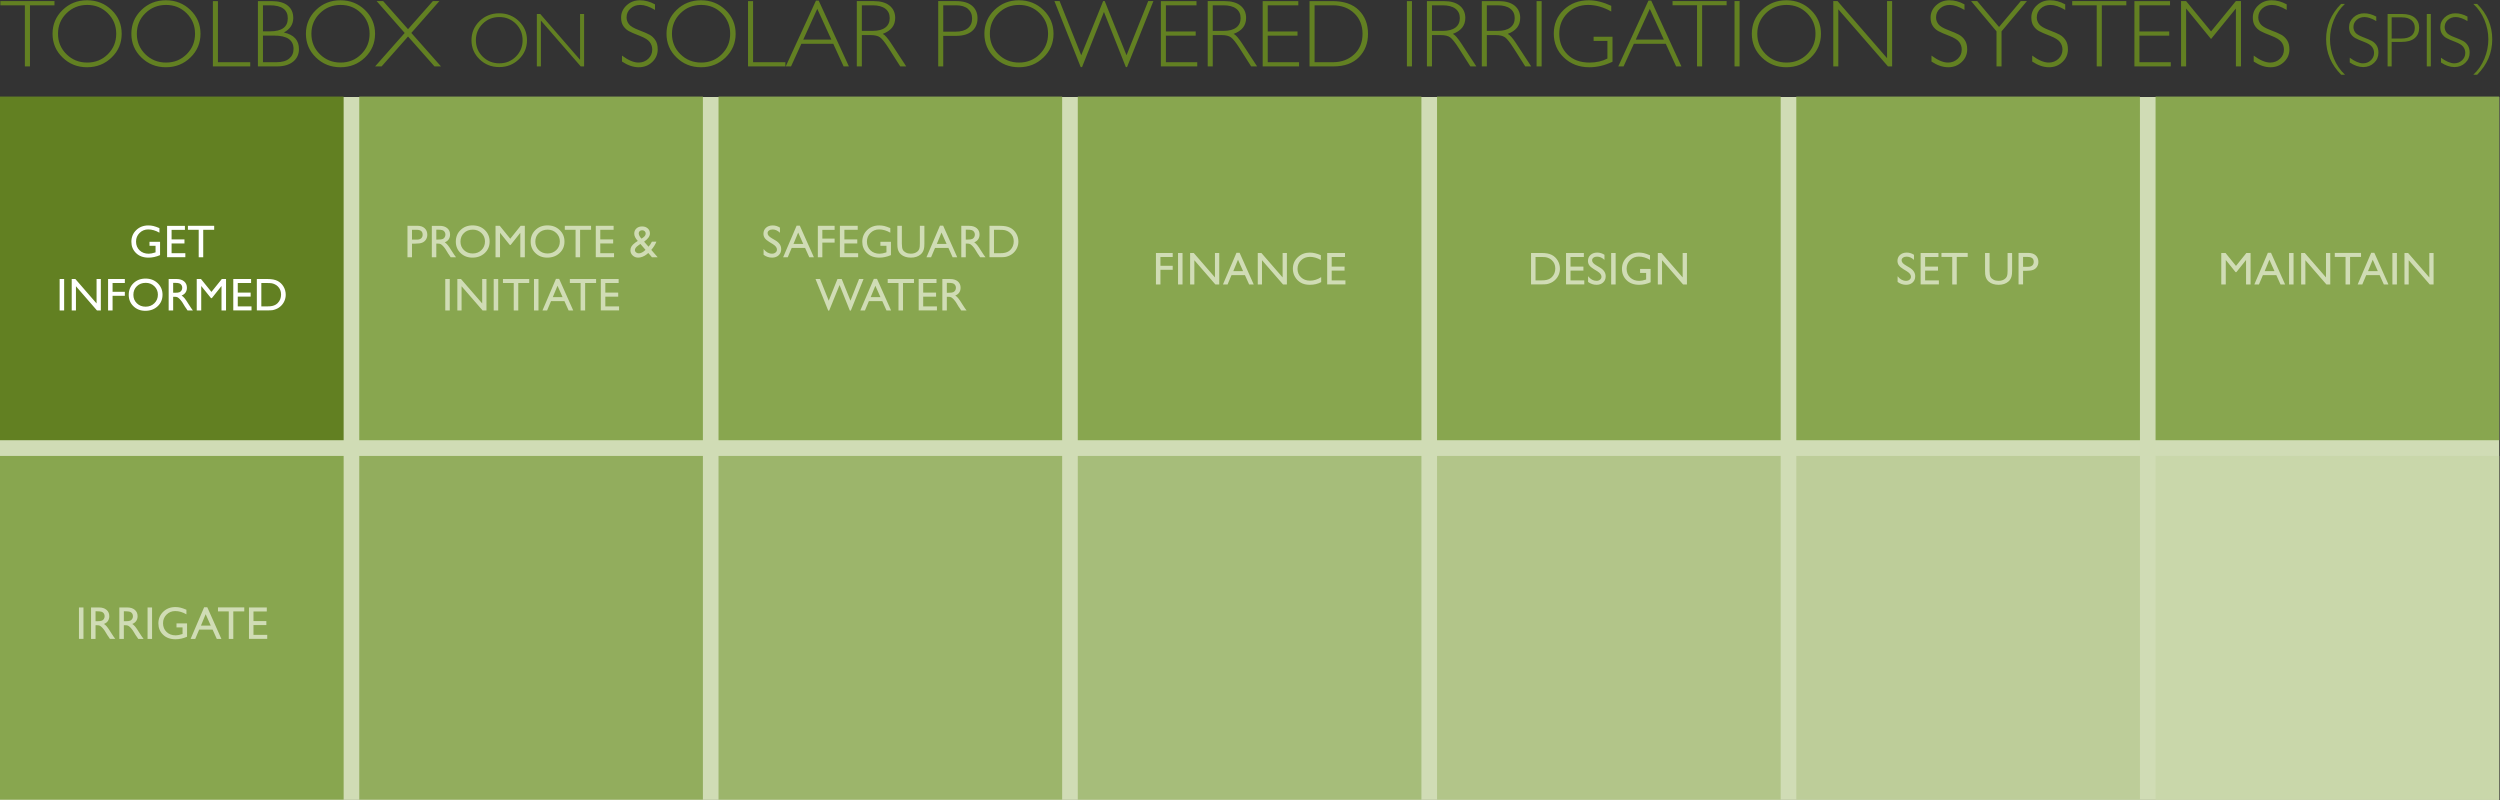 <?xml version="1.0" encoding="UTF-8" standalone="no"?>
<svg
   xmlns:dc="http://purl.org/dc/elements/1.1/"
   xmlns:cc="http://creativecommons.org/ns#"
   xmlns:rdf="http://www.w3.org/1999/02/22-rdf-syntax-ns#"
   xmlns:svg="http://www.w3.org/2000/svg"
   xmlns="http://www.w3.org/2000/svg"
   viewBox="0 0 5161.659 1651.576"
   height="1651.576"
   width="5161.659"
   xml:space="preserve"
   version="1.1"
   id="svg2"><rect x="0" y="0" width="5161.659" height="1651.576" fill="#333333" stroke="none"/><defs
     id="defs6"><clipPath
       id="clipPath20"
       clipPathUnits="userSpaceOnUse"><path
         id="path22"
         d="m 0,1.121 8000,0 0,2558.65 -8000,0 L 0,1.121 Z" /></clipPath><clipPath
       id="clipPath58"
       clipPathUnits="userSpaceOnUse"><path
         id="path60"
         d="m 0,1.121 8000,0 0,2558.65 -8000,0 L 0,1.121 Z" /></clipPath><clipPath
       id="clipPath74"
       clipPathUnits="userSpaceOnUse"><path
         id="path76"
         d="m 0,1.121 8000,0 0,2558.65 -8000,0 L 0,1.121 Z" /></clipPath></defs><g
     transform="matrix(1.25,0,0,-1.25,0,1651.576)"
     id="g10"><g
       transform="scale(0.516,0.516)"
       id="g12"><path
         id="path14"
         style="fill:#d0dcb5;fill-opacity:1;fill-rule:nonzero;stroke:none"
         d="m 0,0 8000,0 0,2250 L 0,2250 0,0 Z" /><g
         id="g16"><g
           clip-path="url(#clipPath20)"
           id="g18"><path
             id="path24"
             style="fill:#628022;fill-opacity:1;fill-rule:nonzero;stroke:none"
             d="m 1.195,2557.07 0,-13.46 78.414,0 0,-195.59 16.316,0 0,195.59 78.41,0 0,13.46 -173.141,0 z M 200.297,2528.56 c -21.402,-20.79 -32.098,-46.16 -32.098,-76.09 0,-29.83 10.696,-55.14 32.098,-75.94 21.402,-20.8 47.519,-31.21 78.34,-31.21 30.929,0 57.14,10.41 78.636,31.21 21.504,20.8 32.254,46.11 32.254,75.94 0,29.93 -10.75,55.3 -32.254,76.09 -21.496,20.8 -47.707,31.2 -78.636,31.2 -30.821,0 -56.938,-10.4 -78.34,-31.2 M 212.867,2387 c -18.101,17.81 -27.16,39.63 -27.16,65.47 0,25.95 9.059,47.82 27.16,65.62 18.11,17.82 40.231,26.71 66.371,26.71 26.039,0 48.008,-8.89 65.918,-26.71 17.91,-17.8 26.86,-39.67 26.86,-65.62 0,-25.84 -8.95,-47.66 -26.86,-65.47 -17.91,-17.8 -39.879,-26.7 -65.918,-26.7 -26.14,0 -48.261,8.9 -66.371,26.7 m 239.738,141.56 c -21.398,-20.79 -32.097,-46.16 -32.097,-76.09 0,-29.83 10.699,-55.14 32.097,-75.94 21.403,-20.8 47.512,-31.21 78.34,-31.21 30.918,0 57.141,10.41 78.641,31.21 21.492,20.8 32.238,46.11 32.238,75.94 0,29.93 -10.746,55.3 -32.238,76.09 -21.5,20.8 -47.723,31.2 -78.641,31.2 -30.828,0 -56.937,-10.4 -78.34,-31.2 M 465.176,2387 c -18.11,17.81 -27.156,39.63 -27.156,65.47 0,25.95 9.046,47.82 27.156,65.62 18.101,17.82 40.23,26.71 66.371,26.71 26.031,0 48.008,-8.89 65.91,-26.71 17.91,-17.8 26.867,-39.67 26.867,-65.62 0,-25.84 -8.957,-47.66 -26.867,-65.47 -17.902,-17.8 -39.879,-26.7 -65.91,-26.7 -26.141,0 -48.27,8.9 -66.371,26.7 m 216.312,170.07 0,-209.05 119.567,0 0,13.46 -103.41,0 0,195.59 -16.157,0 z m 144.11,-209.05 61.211,0 c 21.535,0 38.629,5.01 51.25,15.03 12.621,10.03 18.929,23.52 18.929,40.48 0,28.34 -16.109,45.99 -48.34,52.99 20.059,10.87 30.079,26.37 30.079,46.53 0,16.86 -5.891,30.08 -17.657,39.65 -11.773,9.58 -29.082,14.37 -51.925,14.37 l -43.547,0 0,-209.05 z m 38.011,195.59 c 38.407,0 57.606,-13.92 57.606,-41.76 0,-27.74 -18.996,-41.59 -57.004,-41.59 l -22.453,0 0,83.35 21.851,0 z m 14.371,-96.98 c 41.098,0 61.649,-14.26 61.649,-42.79 0,-12.88 -4.645,-23.14 -13.922,-30.82 -9.281,-7.7 -22.84,-11.54 -40.703,-11.54 l -43.246,0 0,85.15 36.222,0 z m 133.41,81.93 c -21.406,-20.79 -32.105,-46.16 -32.105,-76.09 0,-29.83 10.699,-55.14 32.105,-75.94 21.39,-20.8 47.51,-31.21 78.33,-31.21 30.92,0 57.14,10.41 78.64,31.21 21.5,20.8 32.25,46.11 32.25,75.94 0,29.93 -10.75,55.3 -32.25,76.09 -21.5,20.8 -47.72,31.2 -78.64,31.2 -30.82,0 -56.94,-10.4 -78.33,-31.2 M 1023.96,2387 c -18.12,17.81 -27.175,39.63 -27.175,65.47 0,25.95 9.055,47.82 27.175,65.62 18.1,17.82 40.21,26.71 66.36,26.71 26.04,0 48.01,-8.89 65.92,-26.71 17.91,-17.8 26.86,-39.67 26.86,-65.62 0,-25.84 -8.95,-47.66 -26.86,-65.47 -17.91,-17.8 -39.88,-26.7 -65.92,-26.7 -26.15,0 -48.26,8.9 -66.36,26.7 m 202.53,170.07 -20.79,0 89.72,-101.99 -94.66,-107.06 20.77,0 84.59,95.65 84.7,-95.65 20.79,0 -94.91,107.17 89.68,101.88 -20.77,0 -79.5,-89.9 -79.62,89.9 z m 308.52,-64.12 c -17.17,-16.71 -25.76,-37.06 -25.76,-61.09 0,-23.95 8.59,-44.26 25.76,-60.95 17.19,-16.7 38.15,-25.05 62.89,-25.05 24.81,0 45.85,8.35 63.12,25.05 17.26,16.69 25.89,37 25.89,60.95 0,24.03 -8.63,44.38 -25.89,61.09 -17.27,16.69 -38.31,25.04 -63.12,25.04 -24.74,0 -45.7,-8.35 -62.89,-25.04 m 10.1,-113.64 c -14.54,14.3 -21.8,31.82 -21.8,52.55 0,20.82 7.26,38.37 21.8,52.67 14.53,14.3 32.29,21.44 53.27,21.44 20.9,0 38.54,-7.14 52.91,-21.44 14.38,-14.3 21.56,-31.85 21.56,-52.67 0,-20.73 -7.18,-38.25 -21.56,-52.55 -14.37,-14.3 -32.01,-21.45 -52.91,-21.45 -20.98,0 -38.74,7.15 -53.27,21.45 m 311.64,136.51 0,-146.66 -127.26,146.66 -10.99,0 0,-167.8 12.96,0 0,146.66 127.59,-146.66 10.68,0 0,167.8 -12.98,0 z m 191.57,43.94 c -16.56,0 -30.73,-5.41 -42.5,-16.22 -11.78,-10.82 -17.66,-23.9 -17.66,-39.26 0,-11.06 2.42,-20.12 7.26,-27.14 4.84,-7.04 10.73,-12.45 17.67,-16.23 6.94,-3.78 18.49,-8.78 34.63,-14.98 16.17,-6.22 26.89,-12.88 32.17,-20.01 5.29,-7.13 7.93,-15.15 7.93,-24.03 0,-11.67 -4.27,-21.53 -12.79,-29.55 -8.53,-8.04 -18.99,-12.04 -31.35,-12.04 -14.87,0 -32.43,7.42 -52.68,22.29 l 0,-19 c 18.36,-12.18 36.22,-18.27 53.58,-18.27 16.96,0 31.32,5.55 43.09,16.62 11.77,11.08 17.66,24.63 17.66,40.7 0,12.07 -2.54,21.89 -7.63,29.49 -5.09,7.57 -11.27,13.36 -18.56,17.35 -7.28,3.98 -18.85,8.97 -34.71,14.97 -15.88,5.99 -26.3,12.21 -31.29,18.7 -4.98,6.49 -7.47,13.77 -7.47,21.84 0,11.29 4.21,20.74 12.64,28.37 8.43,7.62 18.93,11.44 31.49,11.44 13.08,0 28.69,-5.33 46.85,-16 l 0,17.79 c -15.96,8.78 -32.07,13.17 -48.33,13.17 m 117.24,-31.2 c -21.39,-20.79 -32.09,-46.16 -32.09,-76.09 0,-29.83 10.7,-55.14 32.09,-75.94 21.4,-20.8 47.52,-31.21 78.34,-31.21 30.93,0 57.14,10.41 78.64,31.21 21.5,20.8 32.25,46.11 32.25,75.94 0,29.93 -10.75,55.3 -32.25,76.09 -21.5,20.8 -47.71,31.2 -78.64,31.2 -30.82,0 -56.94,-10.4 -78.34,-31.2 M 2178.13,2387 c -18.1,17.81 -27.16,39.63 -27.16,65.47 0,25.95 9.06,47.82 27.16,65.62 18.11,17.82 40.23,26.71 66.37,26.71 26.04,0 48,-8.89 65.92,-26.71 17.91,-17.8 26.86,-39.67 26.86,-65.62 0,-25.84 -8.95,-47.66 -26.86,-65.47 -17.92,-17.8 -39.88,-26.7 -65.92,-26.7 -26.14,0 -48.26,8.9 -66.37,26.7 m 216.32,170.07 0,-209.05 119.57,0 0,13.46 -103.41,0 0,195.59 -16.16,0 z m 217.4,1.51 -96.64,-210.56 16.96,0 32.95,72.28 102.24,0 33.06,-72.28 16.96,0 -96.65,210.56 -8.88,0 z m -40.6,-124.82 44.9,98.47 45.04,-98.47 -89.94,0 z m 171.42,-85.74 16.17,0 0,100.26 28.27,0 c 13.06,0 22.99,-2.36 29.77,-7.12 6.78,-4.74 16.25,-16.68 28.42,-35.85 l 36.42,-57.29 19.12,0 -47.29,72.28 c -11.67,17.95 -20.94,28.58 -27.82,31.88 26.53,9.77 39.8,26.72 39.8,50.87 0,16.57 -5.94,29.71 -17.81,39.43 -11.88,9.73 -29.03,14.59 -51.47,14.59 l -53.58,0 0,-209.05 z m 50.29,195.59 c 17.75,0 31.37,-3.6 40.85,-10.78 9.48,-7.19 14.22,-17.21 14.22,-30.07 0,-13.08 -4.67,-23.18 -14,-30.31 -9.33,-7.14 -22.82,-10.69 -40.49,-10.69 l -34.7,0 0,81.85 34.12,0 z m 210.25,-195.59 16.16,0 0,97.71 39.96,0 c 22.84,0 40.18,5.04 52,15.13 11.81,10.07 17.73,23.73 17.73,40.99 0,17.06 -5.86,30.54 -17.59,40.41 -11.72,9.88 -28.6,14.81 -50.65,14.81 l -57.61,0 0,-209.05 z m 57,195.59 c 16.57,0 29.29,-3.8 38.17,-11.38 8.88,-7.57 13.32,-17.8 13.32,-30.67 0,-13.48 -4.54,-23.9 -13.62,-31.27 -9.08,-7.4 -22.34,-11.08 -39.8,-11.08 l -38.91,0 0,84.4 40.84,0 z m 122.95,-15.05 c -21.4,-20.79 -32.11,-46.16 -32.11,-76.09 0,-29.83 10.71,-55.14 32.11,-75.94 21.4,-20.8 47.51,-31.21 78.34,-31.21 30.92,0 57.14,10.41 78.64,31.21 21.49,20.8 32.24,46.11 32.24,75.94 0,29.93 -10.75,55.3 -32.24,76.09 -21.5,20.8 -47.72,31.2 -78.64,31.2 -30.83,0 -56.94,-10.4 -78.34,-31.2 M 3195.73,2387 c -18.11,17.81 -27.17,39.63 -27.17,65.47 0,25.95 9.06,47.82 27.17,65.62 18.1,17.82 40.23,26.71 66.36,26.71 26.04,0 48.02,-8.89 65.92,-26.71 17.91,-17.8 26.87,-39.67 26.87,-65.62 0,-25.84 -8.96,-47.66 -26.87,-65.47 -17.9,-17.8 -39.88,-26.7 -65.92,-26.7 -26.13,0 -48.26,8.9 -66.36,26.7 m 408.11,-41.07 3.89,0 84.3,211.14 -16.58,0 -69.4,-173.43 -69.81,173.43 -5.03,0 -70.17,-173.43 -69.22,173.43 -16.6,0 84.13,-211.14 4.36,0 70.07,176.43 70.06,-176.43 z m 112.13,211.14 0,-209.05 116.43,0 0,13.46 -100.27,0 0,84.86 95.33,0 0,13.61 -95.33,0 0,83.66 97.87,0 0,13.46 -114.03,0 z m 149.95,-209.05 16.16,0 0,100.26 28.27,0 c 13.07,0 22.98,-2.36 29.77,-7.12 6.77,-4.74 16.26,-16.68 28.42,-35.85 l 36.42,-57.29 19.12,0 -47.28,72.28 c -11.67,17.95 -20.96,28.58 -27.84,31.88 26.55,9.77 39.82,26.72 39.82,50.87 0,16.57 -5.94,29.71 -17.81,39.43 -11.87,9.73 -29.03,14.59 -51.48,14.59 l -53.57,0 0,-209.05 z m 50.28,195.59 c 17.75,0 31.37,-3.6 40.85,-10.78 9.48,-7.19 14.21,-17.21 14.21,-30.07 0,-13.08 -4.66,-23.18 -13.98,-30.31 -9.33,-7.14 -22.82,-10.69 -40.48,-10.69 l -34.72,0 0,81.85 34.12,0 z m 125.69,13.46 0,-209.05 116.44,0 0,13.46 -100.27,0 0,84.86 95.33,0 0,13.61 -95.33,0 0,83.66 97.87,0 0,13.46 -114.04,0 z m 149.96,-209.05 76.02,0 c 35.51,0 62.92,9.85 82.23,29.56 19.29,19.69 28.94,44.66 28.94,74.89 0,30.82 -9.74,55.97 -29.25,75.42 -19.51,19.46 -47.76,29.18 -84.77,29.18 l -73.17,0 0,-209.05 z m 74.07,195.59 c 28.23,0 51.23,-8.49 68.98,-25.44 17.76,-16.97 26.63,-38.87 26.63,-65.7 0,-27.43 -8.99,-49.45 -27,-66.07 -18.02,-16.61 -40.54,-24.92 -67.57,-24.92 l -58.95,0 0,182.13 57.91,0 z m 237.63,-195.59 16.17,0 0,209.05 -16.17,0 0,-209.05 z m 64.06,0 16.16,0 0,100.26 28.27,0 c 13.07,0 22.99,-2.36 29.77,-7.12 6.77,-4.74 16.26,-16.68 28.42,-35.85 l 36.42,-57.29 19.13,0 -47.29,72.28 c -11.67,17.95 -20.95,28.58 -27.84,31.88 26.55,9.77 39.82,26.72 39.82,50.87 0,16.57 -5.94,29.71 -17.81,39.43 -11.88,9.73 -29.04,14.59 -51.49,14.59 l -53.56,0 0,-209.05 z m 50.28,195.59 c 17.74,0 31.37,-3.6 40.85,-10.78 9.47,-7.19 14.22,-17.21 14.22,-30.07 0,-13.08 -4.67,-23.18 -14,-30.31 -9.32,-7.14 -22.83,-10.69 -40.47,-10.69 l -34.72,0 0,81.85 34.12,0 z m 125.4,-195.59 16.15,0 0,100.26 28.28,0 c 13.07,0 22.98,-2.36 29.78,-7.12 6.78,-4.74 16.25,-16.68 28.42,-35.85 l 36.41,-57.29 19.13,0 -47.28,72.28 c -11.67,17.95 -20.96,28.58 -27.84,31.88 26.54,9.77 39.8,26.72 39.8,50.87 0,16.57 -5.93,29.71 -17.8,39.43 -11.88,9.73 -29.03,14.59 -51.48,14.59 l -53.57,0 0,-209.05 z m 50.27,195.59 c 17.77,0 31.39,-3.6 40.86,-10.78 9.48,-7.19 14.21,-17.21 14.21,-30.07 0,-13.08 -4.66,-23.18 -13.98,-30.31 -9.34,-7.14 -22.82,-10.69 -40.48,-10.69 l -34.73,0 0,81.85 34.12,0 z m 125.11,-195.59 16.16,0 0,209.05 -16.16,0 0,-209.05 z m 167.31,211.74 c -32.23,0 -59,-10.14 -80.3,-30.45 -21.3,-20.29 -31.93,-45.71 -31.93,-76.24 0,-30.72 10.85,-56.36 32.54,-76.92 21.7,-20.55 48.76,-30.83 81.19,-30.83 24.83,0 49.58,5.89 74.22,17.67 l 0,80.05 -60.46,0 0,-13.47 44.15,0 0,-56.4 c -16.66,-8.6 -35.77,-12.87 -57.31,-12.87 -29.85,0 -53.43,8.75 -70.79,26.26 -17.37,17.5 -26.04,39.47 -26.04,65.91 0,26.43 8.78,48.44 26.34,65.99 17.56,17.56 39.56,26.34 65.99,26.34 24.64,0 49.34,-7.02 74.08,-21.1 l 0,18.27 c -25.84,11.87 -49.73,17.79 -71.68,17.79 m 190.77,-1.18 -96.64,-210.56 16.95,0 32.95,72.28 102.24,0 33.06,-72.28 16.97,0 -96.65,210.56 -8.88,0 z m -40.61,-124.82 44.9,98.47 45.04,-98.47 -89.94,0 z m 117.71,123.31 0,-13.46 78.41,0 0,-195.59 16.3,0 0,195.59 78.42,0 0,13.46 -173.13,0 z m 198.43,-209.05 16.16,0 0,209.05 -16.16,0 0,-209.05 z m 87.47,180.54 c -21.4,-20.79 -32.1,-46.16 -32.1,-76.09 0,-29.83 10.7,-55.14 32.1,-75.94 21.38,-20.8 47.51,-31.21 78.34,-31.21 30.91,0 57.12,10.41 78.63,31.21 21.49,20.8 32.24,46.11 32.24,75.94 0,29.93 -10.75,55.3 -32.24,76.09 -21.51,20.8 -47.72,31.2 -78.63,31.2 -30.83,0 -56.96,-10.4 -78.34,-31.2 M 5652.31,2387 c -18.1,17.81 -27.16,39.63 -27.16,65.47 0,25.95 9.06,47.82 27.16,65.62 18.11,17.82 40.23,26.71 66.36,26.71 26.05,0 48.02,-8.89 65.93,-26.71 17.91,-17.8 26.86,-39.67 26.86,-65.62 0,-25.84 -8.95,-47.66 -26.86,-65.47 -17.91,-17.8 -39.88,-26.7 -65.93,-26.7 -26.13,0 -48.25,8.9 -66.36,26.7 m 388.26,170.07 0,-182.72 -158.56,182.72 -13.68,0 0,-209.05 16.15,0 0,182.71 158.95,-182.71 13.3,0 0,209.05 -16.16,0 z m 199.48,2.69 c -16.56,0 -30.73,-5.41 -42.5,-16.22 -11.77,-10.82 -17.67,-23.9 -17.67,-39.26 0,-11.06 2.42,-20.12 7.27,-27.14 4.83,-7.04 10.73,-12.45 17.66,-16.23 6.95,-3.78 18.5,-8.78 34.64,-14.98 16.17,-6.22 26.89,-12.88 32.18,-20.01 5.27,-7.13 7.93,-15.15 7.93,-24.03 0,-11.67 -4.28,-21.53 -12.8,-29.55 -8.54,-8.04 -18.99,-12.04 -31.35,-12.04 -14.87,0 -32.42,7.42 -52.68,22.29 l 0,-19 c 18.35,-12.18 36.22,-18.27 53.58,-18.27 16.95,0 31.32,5.55 43.09,16.62 11.77,11.08 17.67,24.63 17.67,40.7 0,12.07 -2.56,21.89 -7.65,29.49 -5.07,7.57 -11.27,13.36 -18.54,17.35 -7.3,3.98 -18.87,8.97 -34.73,14.97 -15.86,5.99 -26.29,12.21 -31.28,18.7 -4.99,6.49 -7.48,13.77 -7.48,21.84 0,11.29 4.22,20.74 12.66,28.37 8.43,7.62 18.92,11.44 31.49,11.44 13.07,0 28.68,-5.33 46.85,-16 l 0,17.79 c -15.97,8.78 -32.08,13.17 -48.34,13.17 m 228.52,-2.69 -69.51,-82.81 -69.89,82.81 -19.53,0 81.25,-96.81 0,-112.24 16.16,0 0,112.24 81.26,96.81 -19.74,0 z m 93.97,2.69 c -16.56,0 -30.73,-5.41 -42.5,-16.22 -11.78,-10.82 -17.67,-23.9 -17.67,-39.26 0,-11.06 2.42,-20.12 7.27,-27.14 4.83,-7.04 10.73,-12.45 17.66,-16.23 6.95,-3.78 18.5,-8.78 34.64,-14.98 16.17,-6.22 26.89,-12.88 32.17,-20.01 5.28,-7.13 7.93,-15.15 7.93,-24.03 0,-11.67 -4.27,-21.53 -12.79,-29.55 -8.54,-8.04 -18.99,-12.04 -31.35,-12.04 -14.87,0 -32.43,7.42 -52.69,22.29 l 0,-19 c 18.36,-12.18 36.23,-18.27 53.59,-18.27 16.96,0 31.32,5.55 43.08,16.62 11.77,11.08 17.67,24.63 17.67,40.7 0,12.07 -2.54,21.89 -7.64,29.49 -5.08,7.57 -11.27,13.36 -18.55,17.35 -7.29,3.98 -18.85,8.97 -34.72,14.97 -15.87,5.99 -26.29,12.21 -31.28,18.7 -4.99,6.49 -7.48,13.77 -7.48,21.84 0,11.29 4.22,20.74 12.65,28.37 8.43,7.62 18.93,11.44 31.49,11.44 13.08,0 28.69,-5.33 46.85,-16 l 0,17.79 c -15.97,8.78 -32.07,13.17 -48.33,13.17 m 70.78,-2.69 0,-13.46 78.41,0 0,-195.59 16.32,0 0,195.59 78.41,0 0,13.46 -173.14,0 z m 199.02,0 0,-209.05 116.43,0 0,13.46 -100.26,0 0,84.86 95.33,0 0,13.61 -95.33,0 0,83.66 97.87,0 0,13.46 -114.04,0 z m 165.52,0 -16.16,0 0,-209.05 16.16,0 0,185.41 79.83,-97.71 79.54,97.71 0,-185.41 16.31,0 0,209.05 -16.35,0 -79.43,-97.09 -79.9,97.09 z m 273.69,2.69 c -16.55,0 -30.72,-5.41 -42.5,-16.22 -11.76,-10.82 -17.65,-23.9 -17.65,-39.26 0,-11.06 2.42,-20.12 7.25,-27.14 4.85,-7.04 10.73,-12.45 17.68,-16.23 6.93,-3.78 18.48,-8.78 34.64,-14.98 16.16,-6.22 26.88,-12.88 32.16,-20.01 5.29,-7.13 7.93,-15.15 7.93,-24.03 0,-11.67 -4.26,-21.53 -12.8,-29.55 -8.52,-8.04 -18.97,-12.04 -31.35,-12.04 -14.86,0 -32.42,7.42 -52.66,22.29 l 0,-19 c 18.35,-12.18 36.21,-18.27 53.56,-18.27 16.97,0 31.33,5.55 43.11,16.62 11.77,11.08 17.64,24.63 17.64,40.7 0,12.07 -2.53,21.89 -7.62,29.49 -5.09,7.57 -11.27,13.36 -18.56,17.35 -7.28,3.98 -18.85,8.97 -34.71,14.97 -15.86,5.99 -26.29,12.21 -31.28,18.7 -4.99,6.49 -7.48,13.77 -7.48,21.84 0,11.29 4.21,20.74 12.64,28.37 8.43,7.62 18.94,11.44 31.51,11.44 13.05,0 28.68,-5.33 46.83,-16 l 0,17.79 c -15.96,8.78 -32.08,13.17 -48.34,13.17 m 222.37,-11.77 c -31.96,-32.2 -47.93,-69.92 -47.93,-113.15 0,-43.25 16.06,-81.04 48.17,-113.4 l 12.36,0 c -15.37,14.09 -27.22,31.29 -35.54,51.59 -8.33,20.3 -12.5,40.9 -12.5,61.81 0,20.97 4.13,41.57 12.38,61.79 8.24,20.22 20.06,37.34 35.43,51.36 l -12.37,0 z m 73.86,-30 c -13.29,0 -24.65,-4.35 -34.11,-13.03 -9.44,-8.68 -14.18,-19.19 -14.18,-31.52 0,-8.88 1.96,-16.15 5.84,-21.79 3.89,-5.64 8.62,-9.98 14.18,-13.01 5.58,-3.05 14.84,-7.06 27.8,-12.04 12.97,-4.98 21.58,-10.32 25.82,-16.06 4.24,-5.71 6.36,-12.14 6.36,-19.28 0,-9.37 -3.42,-17.28 -10.26,-23.72 -6.85,-6.44 -15.24,-9.68 -25.17,-9.68 -11.93,0 -26.02,5.98 -42.27,17.9 l 0,-15.24 c 14.72,-9.78 29.06,-14.66 43,-14.66 13.61,0 25.13,4.45 34.59,13.34 9.45,8.87 14.17,19.76 14.17,32.66 0,9.7 -2.05,17.58 -6.13,23.66 -4.07,6.09 -9.04,10.73 -14.88,13.94 -5.85,3.2 -15.15,7.2 -27.87,12.01 -12.74,4.81 -21.11,9.81 -25.11,15.01 -4,5.21 -6.01,11.06 -6.01,17.55 0,9.04 3.38,16.62 10.16,22.75 6.76,6.13 15.19,9.19 25.27,9.19 10.49,0 23.03,-4.28 37.6,-12.85 l 0,14.29 c -12.8,7.06 -25.74,10.58 -38.8,10.58 m 75.08,-169.97 12.98,0 0,78.43 32.07,0 c 18.34,0 32.25,4.05 41.74,12.14 9.49,8.08 14.23,19.05 14.23,32.92 0,13.68 -4.7,24.49 -14.11,32.42 -9.41,7.92 -22.96,11.89 -40.66,11.89 l -46.25,0 0,-167.8 z m 45.76,156.99 c 13.29,0 23.51,-3.04 30.64,-9.12 7.13,-6.1 10.69,-14.3 10.69,-24.64 0,-10.8 -3.65,-19.17 -10.94,-25.1 -7.28,-5.93 -17.94,-8.89 -31.94,-8.89 l -31.23,0 0,67.75 32.78,0 z m 79.64,-156.99 12.98,0 0,167.79 -12.98,0 0,-167.79 z m 91.53,169.97 c -13.3,0 -24.66,-4.35 -34.12,-13.03 -9.44,-8.68 -14.17,-19.19 -14.17,-31.52 0,-8.88 1.95,-16.15 5.83,-21.79 3.89,-5.64 8.62,-9.98 14.18,-13.01 5.58,-3.05 14.85,-7.06 27.82,-12.04 12.96,-4.98 21.57,-10.32 25.81,-16.06 4.24,-5.71 6.36,-12.14 6.36,-19.28 0,-9.37 -3.42,-17.28 -10.26,-23.72 -6.86,-6.44 -15.24,-9.68 -25.18,-9.68 -11.92,0 -26.01,5.98 -42.27,17.9 l 0,-15.24 c 14.73,-9.78 29.07,-14.66 43,-14.66 13.62,0 25.14,4.45 34.6,13.34 9.45,8.87 14.17,19.76 14.17,32.66 0,9.7 -2.04,17.58 -6.13,23.66 -4.08,6.09 -9.05,10.73 -14.89,13.94 -5.85,3.2 -15.14,7.2 -27.87,12.01 -12.73,4.81 -21.1,9.81 -25.11,15.01 -4,5.21 -6,11.06 -6,17.55 0,9.04 3.39,16.62 10.14,22.75 6.78,6.13 15.21,9.19 25.3,9.19 10.48,0 23.01,-4.28 37.58,-12.85 l 0,14.29 c -12.8,7.06 -25.73,10.58 -38.79,10.58 m 69.91,-196.55 c 32.12,32.36 48.17,70.15 48.17,113.4 0,43.07 -16.05,80.79 -48.17,113.15 l -12.38,0 c 15.39,-14.1 27.24,-31.25 35.57,-51.47 8.32,-20.22 12.49,-40.79 12.49,-61.68 0,-20.91 -4.17,-41.51 -12.49,-61.81 -8.33,-20.3 -20.18,-37.5 -35.57,-51.59 l 12.38,0" /></g></g><path
         id="path26"
         style="fill:#88a64f;fill-opacity:1;fill-rule:nonzero;stroke:none"
         d="m 0,1.121 1100,0 0,1100 -1100,0 L 0,1.121 Z" /><path
         id="path28"
         style="fill:#92ad5d;fill-opacity:1;fill-rule:nonzero;stroke:none"
         d="m 1150,1.121 1100,0 0,1100 -1100,0 0,-1100 z" /><path
         id="path30"
         style="fill:#9cb56b;fill-opacity:1;fill-rule:nonzero;stroke:none"
         d="m 2300,1.121 1100,0 0,1100 -1100,0 0,-1100 z" /><path
         id="path32"
         style="fill:#a6bd7a;fill-opacity:1;fill-rule:nonzero;stroke:none"
         d="m 3450,1.121 1100.01,0 0,1100 -1100.01,0 0,-1100 z" /><path
         id="path34"
         style="fill:#b2c589;fill-opacity:1;fill-rule:nonzero;stroke:none"
         d="m 4600,1.121 1100,0 0,1100 -1100,0 0,-1100 z" /><path
         id="path36"
         style="fill:#bdcd99;fill-opacity:1;fill-rule:nonzero;stroke:none"
         d="m 5750,1.121 1100,0 0,1100 -1100,0 0,-1100 z" /><path
         id="path38"
         style="fill:#c9d7aa;fill-opacity:1;fill-rule:nonzero;stroke:none"
         d="m 6900,1.121 1100,0 0,1100 -1100,0 0,-1100 z" /><path
         id="path40"
         style="fill:#88a64f;fill-opacity:1;fill-rule:nonzero;stroke:none"
         d="m 1150,1151.45 1100,0 0,1100 -1100,0 0,-1100 z" /><path
         id="path42"
         style="fill:#628022;fill-opacity:1;fill-rule:nonzero;stroke:none"
         d="m 0,1151.45 1100,0 0,1100 -1100,0 0,-1100 z" /><path
         id="path44"
         style="fill:#88a64f;fill-opacity:1;fill-rule:nonzero;stroke:none"
         d="m 2300,1151.45 1100,0 0,1100 -1100,0 0,-1100 z" /><path
         id="path46"
         style="fill:#88a64f;fill-opacity:1;fill-rule:nonzero;stroke:none"
         d="m 3450,1151.45 1100,0 0,1100 -1100,0 0,-1100 z" /><path
         id="path48"
         style="fill:#88a64f;fill-opacity:1;fill-rule:nonzero;stroke:none"
         d="m 4600,1151.45 1100,0 0,1100 -1100,0 0,-1100 z" /><path
         id="path50"
         style="fill:#88a64f;fill-opacity:1;fill-rule:nonzero;stroke:none"
         d="m 5750,1151.45 1100,0 0,1100 -1100,0 0,-1100 z" /><path
         id="path52"
         style="fill:#88a64f;fill-opacity:1;fill-rule:nonzero;stroke:none"
         d="m 6900,1151.45 1100,0 0,1100 -1100,0 0,-1100 z" /><g
         id="g54"><g
           clip-path="url(#clipPath58)"
           id="g56"><path
             id="path62"
             style="fill:#ffffff;fill-opacity:1;fill-rule:nonzero;stroke:none"
             d="m 190.898,1566.79 14.411,0 0,100.65 -14.411,0 0,-100.65 z m 118.196,22.48 -67.871,78.16 -11.672,0 0,-100.64 13.539,0 0,77.51 67.293,-77.51 12.394,0 0,100.64 -13.683,0 0,-78.16 z m 36.847,-22.48 14.411,0 0,46.9 39.257,0 0,12.82 -39.257,0 0,28.1 39.257,0 0,12.82 -53.668,0 0,-100.64 z m 81.36,87.31 c -10.184,-9.83 -15.258,-22.28 -15.258,-37.31 0,-14.65 5.047,-26.84 15.148,-36.57 10.11,-9.71 22.743,-14.59 37.907,-14.59 15.894,0 29.05,4.88 39.492,14.59 10.437,9.73 15.66,22.01 15.66,36.85 0,14.84 -5.172,27.2 -15.52,37.03 -10.339,9.85 -23.289,14.77 -38.839,14.77 -15.547,0 -28.411,-4.92 -38.59,-14.77 m 66.84,-9.83 c 7.507,-7.28 11.269,-16.25 11.269,-26.91 0,-10.95 -3.762,-20.1 -11.269,-27.45 -7.508,-7.35 -16.879,-11.02 -28.102,-11.02 -11.191,0 -20.488,3.6 -27.93,10.81 -7.441,7.2 -11.16,16.23 -11.16,27.09 0,11.19 3.711,20.39 11.121,27.59 7.418,7.2 16.879,10.81 28.399,10.81 10.941,0 20.164,-3.64 27.672,-10.92 m 60.152,-77.48 0,43.8 3.75,0 c 4.707,0 8.066,-0.54 10.059,-1.62 1.996,-1.08 4.226,-2.84 6.707,-5.29 2.48,-2.44 5.203,-5.73 8.179,-9.86 l 4.821,-7.86 4.461,-7.35 2.796,-3.97 c 0.442,-0.57 0.727,-0.98 0.875,-1.21 l 4.391,-6.64 17.141,0 -5.332,7.2 c -2.114,2.88 -4.918,7.18 -8.43,12.9 -5.57,9.07 -9.895,15.44 -12.957,19.09 -3.082,3.65 -6.234,6.53 -9.445,8.64 5.472,2.12 9.683,5.31 12.613,9.59 2.918,4.27 4.391,9.34 4.391,15.2 0,8.6 -2.993,15.42 -8.973,20.46 -5.981,5.04 -14.063,7.56 -24.242,7.56 l -25.219,0 0,-100.64 14.414,0 z m 19.484,86.81 c 3.055,-1.06 5.411,-2.87 7.102,-5.44 1.68,-2.57 2.519,-5.44 2.519,-8.61 0,-3.21 -0.757,-6.09 -2.269,-8.61 -1.52,-2.51 -3.629,-4.4 -6.34,-5.65 -2.719,-1.25 -7.719,-1.88 -15.019,-1.88 l -5.477,0 0,31.78 4.316,0 c 7.059,0 12.121,-0.53 15.168,-1.59 m 103.063,-27.5 -33.442,41.33 -13.636,0 0,-100.64 14.41,0 0,78.31 31.297,-38.91 2.672,0 30.941,38.91 0,-78.31 14.477,0 0,100.64 -13.469,0 -33.25,-41.33 z m 69.879,-59.17 58.433,0 0,12.82 -44.023,0 0,31.27 41.211,0 0,12.9 -41.211,0 0,30.69 42.648,0 0,12.82 -57.058,0 0,-100.5 z m 107.242,0 c 8.93,0 14.988,0.25 18.156,0.76 3.172,0.5 6.653,1.5 10.442,2.99 6.488,2.45 12.183,6.08 17.082,10.87 4.797,4.66 8.5,10.07 11.089,16.22 2.598,6.14 3.887,12.58 3.887,19.3 0,9.42 -2.347,18.11 -7.058,26.08 -4.7,7.98 -11.039,14.03 -19.02,18.12 -7.969,4.11 -18.797,6.16 -32.488,6.16 l -33.934,0 0,-100.5 31.844,0 z m 15.629,86.89 c 3.129,-0.53 6.43,-1.61 9.914,-3.25 3.476,-1.63 6.566,-3.72 9.258,-6.26 7.297,-6.82 10.949,-15.64 10.949,-26.44 0,-11 -3.551,-20.1 -10.664,-27.31 -2.207,-2.21 -4.649,-4.07 -7.317,-5.58 -2.66,-1.52 -5.988,-2.77 -9.972,-3.75 -3.988,-0.98 -9.59,-1.48 -16.785,-1.48 l -18.446,0 0,74.86 18.016,0 c 6.906,0 11.926,-0.27 15.047,-0.79" /><path
             id="path64"
             style="fill:#ffffff;fill-opacity:1;fill-rule:nonzero;stroke:none"
             d="m 478.555,1773.78 19.379,0 0,-20.97 -1.371,-0.43 c -8.016,-2.64 -14.907,-3.96 -20.68,-3.96 -11.86,0 -21.559,3.63 -29.102,10.88 -7.539,7.25 -11.308,16.59 -11.308,28.02 0,10.91 3.769,20.11 11.308,27.6 7.543,7.49 16.813,11.24 27.813,11.24 11.812,0 23.722,-3.49 35.726,-10.45 l 0,14.7 c -7.777,3.26 -14.215,5.51 -19.304,6.73 -5.094,1.23 -10.473,1.84 -16.133,1.84 -15.567,0 -28.512,-4.99 -38.836,-14.98 -10.324,-9.99 -15.496,-22.51 -15.496,-37.54 0,-14.27 4.992,-26.26 14.953,-35.99 9.969,-9.72 23.281,-14.59 39.949,-14.59 12.203,0 24.504,2.69 36.891,8.07 l 0,42.65 -33.789,0 0,-12.82 z m 56.3,-36.6 58.43,0 0,12.82 -44.023,0 0,31.27 41.211,0 0,12.9 -41.211,0 0,30.69 42.652,0 0,12.82 -57.059,0 0,-100.5 z m 66.676,87.82 34.516,0 0,-87.96 14.476,0 0,87.96 35.09,0 0,12.83 -84.082,0 0,-12.83" /><path
             id="path66"
             style="fill:#d0dcb5;fill-opacity:1;fill-rule:nonzero;stroke:none"
             d="m 252.777,515.449 14.414,0 0,100.653 -14.414,0 0,-100.653 z m 53.063,0 0,43.821 3.762,0 c 4.711,0 8.058,-0.551 10.054,-1.629 1.992,-1.082 4.235,-2.84 6.715,-5.289 2.469,-2.442 5.199,-5.731 8.172,-9.864 l 4.816,-7.859 4.457,-7.348 2.817,-3.972 c 0.43,-0.579 0.715,-0.977 0.855,-1.219 l 4.391,-6.641 17.148,0 -5.328,7.211 c -2.117,2.879 -4.929,7.18 -8.429,12.891 -5.567,9.078 -9.899,15.449 -12.969,19.097 -3.071,3.653 -6.223,6.532 -9.442,8.641 5.481,2.121 9.68,5.313 12.61,9.582 2.929,4.277 4.39,9.348 4.39,15.211 0,8.59 -2.988,15.406 -8.968,20.457 -5.981,5.043 -14.059,7.563 -24.243,7.563 l -25.207,0 0,-100.653 14.399,0 z m 19.492,86.821 c 3.047,-1.059 5.422,-2.872 7.102,-5.438 1.675,-2.562 2.515,-5.441 2.515,-8.613 0,-3.219 -0.761,-6.09 -2.269,-8.61 -1.508,-2.519 -3.633,-4.41 -6.34,-5.648 -2.711,-1.25 -7.723,-1.879 -15.024,-1.879 l -5.476,0 0,31.77 4.332,0 c 7.058,0 12.109,-0.52 15.16,-1.582 m 71.109,-86.821 0,43.821 3.75,0 c 4.711,0 8.071,-0.551 10.059,-1.629 2,-1.082 4.23,-2.84 6.707,-5.289 2.481,-2.442 5.199,-5.731 8.184,-9.864 l 4.82,-7.859 4.457,-7.348 2.812,-3.972 c 0.43,-0.579 0.708,-0.977 0.86,-1.219 l 4.39,-6.641 17.137,0 -5.324,7.211 c -2.113,2.879 -4.922,7.18 -8.434,12.891 -5.57,9.078 -9.886,15.449 -12.961,19.097 -3.078,3.653 -6.218,6.532 -9.437,8.641 5.469,2.121 9.68,5.313 12.609,9.582 2.93,4.277 4.391,9.348 4.391,15.211 0,8.59 -2.988,15.406 -8.973,20.457 -5.98,5.043 -14.054,7.563 -24.238,7.563 l -25.219,0 0,-100.653 14.41,0 z m 19.489,86.821 c 3.05,-1.059 5.41,-2.872 7.101,-5.438 1.68,-2.562 2.52,-5.441 2.52,-8.613 0,-3.219 -0.762,-6.09 -2.27,-8.61 -1.523,-2.519 -3.633,-4.41 -6.343,-5.648 -2.719,-1.25 -7.719,-1.879 -15.02,-1.879 l -5.477,0 0,31.77 4.321,0 c 7.058,0 12.121,-0.52 15.168,-1.582 m 56.41,-86.821 14.406,0 0,100.653 -14.406,0 0,-100.653 z m 92.609,36.75 19.383,0 0,-20.969 -1.371,-0.429 c -8.02,-2.641 -14.91,-3.961 -20.672,-3.961 -11.867,0 -21.57,3.621 -29.109,10.879 -7.539,7.25 -11.309,16.59 -11.309,28.023 0,10.899 3.77,20.098 11.309,27.598 7.539,7.492 16.808,11.23 27.812,11.23 11.817,0 23.731,-3.48 35.738,-10.441 l 0,14.711 c -7.789,3.25 -14.218,5.5 -19.308,6.719 -5.094,1.23 -10.473,1.843 -16.145,1.843 -15.558,0 -28.507,-5 -38.828,-14.992 -10.332,-9.988 -15.492,-22.5 -15.492,-37.531 0,-14.27 4.981,-26.258 14.953,-35.988 9.961,-9.731 23.281,-14.59 39.949,-14.59 12.188,0 24.489,2.691 36.879,8.07 l 0,42.649 -33.789,0 0,-12.821 z m 45.211,-36.75 14.813,0 12.566,29.832 42.949,0 13.414,-29.832 14.75,0 -45.132,101.231 -10.129,0 -43.231,-101.231 z m 33.102,42.653 15.058,36.457 16.243,-36.457 -31.301,0 z m 54.535,45.328 34.512,0 0,-87.981 14.484,0 0,87.981 35.086,0 0,12.82 -84.082,0 0,-12.82 z m 99.172,-87.828 58.429,0 0,12.828 -44.015,0 0,31.261 41.207,0 0,12.911 -41.207,0 0,30.679 42.644,0 0,12.821 -57.058,0 0,-100.5" /></g></g><path
         id="path68"
         style="fill:#d0dcb5;fill-opacity:1;fill-rule:nonzero;stroke:none"
         d="m 1425.31,1566.79 14.41,0 0,100.65 -14.41,0 0,-100.65 z m 118.19,22.48 -67.87,78.16 -11.67,0 0,-100.64 13.55,0 0,77.51 67.29,-77.51 12.39,0 0,100.64 -13.69,0 0,-78.16 z m 36.85,-22.48 14.41,0 0,100.65 -14.41,0 0,-100.65 z m 29.65,87.96 34.51,0 0,-87.96 14.48,0 0,87.96 35.09,0 0,12.84 -84.08,0 0,-12.84 z m 99.31,-87.96 14.41,0 0,100.65 -14.41,0 0,-100.65 z m 27.13,0 14.8,0 12.58,29.82 42.94,0 13.41,-29.82 14.75,0 -45.13,101.23 -10.12,0 -43.23,-101.23 z m 33.1,42.65 15.06,36.45 16.24,-36.45 -31.3,0 z m 54.54,45.31 34.51,0 0,-87.96 14.48,0 0,87.96 35.08,0 0,12.84 -84.07,0 0,-12.84 z m 99.17,-87.82 58.43,0 0,12.82 -44.02,0 0,31.27 41.21,0 0,12.9 -41.21,0 0,30.69 42.65,0 0,12.82 -57.06,0 0,-100.5" /><g
         id="g70"><g
           clip-path="url(#clipPath74)"
           id="g72"><path
             id="path78"
             style="fill:#d0dcb5;fill-opacity:1;fill-rule:nonzero;stroke:none"
             d="m 1318.81,1737.04 0,43.65 10.66,0 c 9.51,0 16.81,1.03 21.9,3.07 5.1,2.04 9.11,5.32 12.04,9.83 2.93,4.51 4.39,9.71 4.39,15.57 0,8.74 -2.86,15.69 -8.57,20.89 -5.72,5.18 -13.38,7.78 -22.98,7.78 l -31.92,0 0,-100.79 14.48,0 z m 34.08,72.48 c 0,-5.15 -1.59,-9.09 -4.76,-11.86 -3.17,-2.76 -7.68,-4.15 -13.54,-4.15 l -15.78,0 0,31.5 14.91,0 c 12.78,0 19.17,-5.18 19.17,-15.49 m 43.76,-72.48 0,43.8 3.76,0 c 4.71,0 8.06,-0.54 10.06,-1.61 1.99,-1.09 4.23,-2.86 6.7,-5.3 2.48,-2.45 5.21,-5.74 8.18,-9.86 l 4.82,-7.86 4.46,-7.36 2.81,-3.95 c 0.43,-0.59 0.72,-1 0.86,-1.23 l 4.39,-6.63 17.15,0 -5.33,7.2 c -2.12,2.89 -4.93,7.17 -8.43,12.9 -5.57,9.08 -9.9,15.44 -12.97,19.09 -3.07,3.65 -6.22,6.52 -9.44,8.65 5.48,2.11 9.68,5.29 12.61,9.58 2.93,4.27 4.39,9.34 4.39,15.2 0,8.6 -2.99,15.42 -8.97,20.45 -5.98,5.05 -14.06,7.57 -24.24,7.57 l -25.21,0 0,-100.64 14.4,0 z m 19.49,86.81 c 3.05,-1.05 5.42,-2.88 7.1,-5.43 1.68,-2.57 2.52,-5.44 2.52,-8.62 0,-3.21 -0.76,-6.08 -2.27,-8.6 -1.51,-2.52 -3.63,-4.42 -6.34,-5.67 -2.71,-1.25 -7.72,-1.86 -15.02,-1.86 l -5.48,0 0,31.77 4.33,0 c 7.06,0 12.11,-0.53 15.16,-1.59 m 58.2,0.5 c -10.17,-9.84 -15.26,-22.28 -15.26,-37.31 0,-14.65 5.05,-26.85 15.16,-36.56 10.1,-9.73 22.74,-14.59 37.9,-14.59 15.89,0 29.05,4.86 39.49,14.59 10.44,9.71 15.66,22.01 15.66,36.84 0,14.85 -5.17,27.19 -15.51,37.03 -10.35,9.86 -23.29,14.78 -38.85,14.78 -15.55,0 -28.41,-4.92 -38.59,-14.78 m 66.85,-9.82 c 7.51,-7.29 11.26,-16.25 11.26,-26.92 0,-10.94 -3.75,-20.09 -11.26,-27.45 -7.51,-7.34 -16.88,-11.02 -28.11,-11.02 -11.18,0 -20.49,3.6 -27.93,10.81 -7.44,7.21 -11.16,16.23 -11.16,27.09 0,11.19 3.71,20.39 11.12,27.59 7.42,7.2 16.88,10.81 28.4,10.81 10.94,0 20.17,-3.65 27.68,-10.91 m 92.1,-18.18 -33.44,41.33 -13.65,0 0,-100.64 14.41,0 0,78.31 31.31,-38.91 2.66,0 30.95,38.91 0,-78.31 14.48,0 0,100.64 -13.47,0 -33.25,-41.33 z m 80.68,28 c -10.18,-9.84 -15.27,-22.28 -15.27,-37.31 0,-14.65 5.05,-26.85 15.16,-36.56 10.1,-9.73 22.74,-14.59 37.91,-14.59 15.88,0 29.05,4.86 39.49,14.59 10.44,9.71 15.66,22.01 15.66,36.84 0,14.85 -5.18,27.19 -15.52,37.03 -10.34,9.86 -23.29,14.78 -38.84,14.78 -15.56,0 -28.42,-4.92 -38.59,-14.78 m 66.84,-9.82 c 7.51,-7.29 11.26,-16.25 11.26,-26.92 0,-10.94 -3.75,-20.09 -11.26,-27.45 -7.51,-7.34 -16.88,-11.02 -28.11,-11.02 -11.18,0 -20.49,3.6 -27.93,10.81 -7.44,7.21 -11.15,16.23 -11.15,27.09 0,11.19 3.7,20.39 11.12,27.59 7.41,7.2 16.88,10.81 28.39,10.81 10.94,0 20.17,-3.65 27.68,-10.91 m 27.15,10.48 34.51,0 0,-87.97 14.48,0 0,87.97 35.09,0 0,12.82 -84.08,0 0,-12.82 z m 99.17,-87.83 58.43,0 0,12.83 -44.02,0 0,31.27 41.21,0 0,12.89 -41.21,0 0,30.68 42.65,0 0,12.83 -57.06,0 0,-100.5 z m 198.12,-0.14 -20.42,23.59 c 7.46,8.66 12.92,17.45 16.39,26.41 l -14.41,0 c -3.08,-6.3 -6.69,-11.7 -10.82,-16.22 l -14.18,16.16 1.01,0.78 c 11.76,8.32 17.65,16.89 17.65,25.68 0,6.5 -2.36,11.83 -7.06,16.03 -4.71,4.18 -10.71,6.27 -18.01,6.27 -7.45,0 -13.5,-2.14 -18.16,-6.42 -4.66,-4.26 -6.99,-9.84 -6.99,-16.71 0,-7.45 3.8,-15.22 11.38,-23.34 -2.3,-1.25 -5.04,-3.05 -8.21,-5.41 l -0.21,-0.21 c -5.38,-3.95 -9.26,-7.8 -11.64,-11.6 -2.38,-3.79 -3.57,-8.05 -3.57,-12.76 0,-6.53 2.43,-12.07 7.29,-16.6 4.85,-4.54 10.77,-6.8 17.74,-6.8 4.42,0 9.14,1 14.17,3.02 5.02,2.03 9.24,4.47 12.65,7.31 l 0.15,0.14 c 2.45,1.93 4.18,3.4 5.19,4.42 l 11.72,-13.74 18.34,0 z m -51.25,14.83 c -3.39,-1.53 -6.43,-2.29 -9.12,-2.29 -3.46,0 -6.41,0.99 -8.86,3.02 -2.45,2.02 -3.68,4.45 -3.68,7.28 0,5.19 3.75,10.3 11.25,15.34 l 6.34,4.47 16.36,-18.86 -3.24,-2.96 c -2.65,-2.45 -5.66,-4.45 -9.05,-6 m -6.98,53.39 c -1.62,3.12 -2.43,5.99 -2.43,8.63 0,2.75 1.03,5.02 3.1,6.86 2.06,1.83 4.68,2.74 7.85,2.74 3.27,0 5.97,-0.98 8.11,-2.97 2.13,-1.97 3.2,-4.43 3.2,-7.36 0,-4.76 -2.56,-8.95 -7.68,-12.57 l -5.51,-3.9 c -2.81,2.61 -5.02,5.48 -6.64,8.57" /><path
             id="path80"
             style="fill:#d0dcb5;fill-opacity:1;fill-rule:nonzero;stroke:none"
             d="m 2722.38,1598.05 -28.04,69.38 -13.63,0 -27.93,-69.38 -27.73,69.38 -14.52,0 40.57,-101.08 3.09,0 33.25,81.84 32.91,-81.84 3.17,0 40.68,101.08 -14.37,0 -27.45,-69.38 z m 31.56,-31.27 14.81,0 12.57,29.83 42.94,0 13.42,-29.83 14.74,0 -45.13,101.24 -10.12,0 -43.23,-101.24 z m 33.11,42.65 15.05,36.47 16.24,-36.47 -31.29,0 z m 54.53,45.32 34.51,0 0,-87.97 14.49,0 0,87.97 35.07,0 0,12.83 -84.07,0 0,-12.83 z m 99.17,-87.82 58.43,0 0,12.82 -44.01,0 0,31.27 41.2,0 0,12.89 -41.2,0 0,30.71 42.64,0 0,12.81 -57.06,0 0,-100.5 z m 90.09,-0.15 0,43.81 3.75,0 c 4.71,0 8.08,-0.53 10.06,-1.62 2.01,-1.07 4.23,-2.84 6.71,-5.29 2.48,-2.43 5.2,-5.72 8.19,-9.86 l 4.82,-7.86 4.45,-7.36 2.81,-3.95 c 0.43,-0.59 0.71,-1 0.87,-1.23 l 4.38,-6.64 17.14,0 -5.33,7.21 c -2.11,2.88 -4.92,7.18 -8.43,12.89 -5.57,9.08 -9.88,15.44 -12.97,19.09 -3.07,3.66 -6.22,6.55 -9.43,8.66 5.47,2.11 9.67,5.3 12.6,9.58 2.93,4.27 4.4,9.33 4.4,15.19 0,8.61 -2.98,15.42 -8.97,20.47 -5.98,5.04 -14.05,7.56 -24.23,7.56 l -25.22,0 0,-100.65 14.4,0 z m 19.49,86.82 c 3.05,-1.05 5.41,-2.87 7.09,-5.44 1.68,-2.57 2.54,-5.44 2.54,-8.6 0,-3.22 -0.77,-6.1 -2.27,-8.62 -1.53,-2.51 -3.64,-4.41 -6.35,-5.66 -2.72,-1.25 -7.73,-1.86 -15.03,-1.86 l -5.47,0 0,31.76 4.33,0 c 7.05,0 12.12,-0.52 15.16,-1.58" /><path
             id="path82"
             style="fill:#d0dcb5;fill-opacity:1;fill-rule:nonzero;stroke:none"
             d="m 2487.05,1761.77 c 0,-3.77 -1.5,-6.93 -4.5,-9.44 -3.01,-2.51 -6.76,-3.77 -11.28,-3.77 -10.23,0 -19.23,4.93 -27.02,14.8 l 0,-18.3 c 8.17,-6.12 17.22,-9.17 27.17,-9.17 8.64,0 15.67,2.52 21.07,7.56 5.4,5.04 8.1,11.6 8.1,19.66 0,11.34 -6.13,20.68 -18.41,28.01 l -11,6.51 c -4.94,2.89 -8.53,5.65 -10.76,8.3 -2.23,2.62 -3.34,5.44 -3.34,8.45 0,3.4 1.51,6.19 4.54,8.36 3.02,2.18 6.89,3.27 11.6,3.27 8.35,0 16.16,-3.48 23.41,-10.46 l 0,16.35 c -7.01,4.72 -14.72,7.08 -23.12,7.08 -8.79,0 -15.94,-2.48 -21.44,-7.42 -5.5,-4.95 -8.25,-11.39 -8.25,-19.31 0,-5.28 1.45,-9.96 4.36,-14.01 2.91,-4.05 7.79,-8.18 14.66,-12.37 l 10.95,-6.66 c 8.84,-5.5 13.26,-11.31 13.26,-17.44 m 19.78,-24.74 14.8,0 12.58,29.83 42.94,0 13.41,-29.83 14.75,0 -45.13,101.23 -10.12,0 -43.23,-101.23 z m 33.1,42.65 15.06,36.46 16.24,-36.46 -31.3,0 z m 78.02,-42.65 14.41,0 0,46.91 39.27,0 0,12.83 -39.27,0 0,28.09 39.27,0 0,12.82 -53.68,0 0,-100.65 z m 70.57,0.15 58.43,0 0,12.83 -44.02,0 0,31.27 41.21,0 0,12.9 -41.21,0 0,30.68 42.65,0 0,12.82 -57.06,0 0,-100.5 z m 129.65,36.61 19.38,0 0,-20.98 -1.37,-0.43 c -8.02,-2.64 -14.92,-3.95 -20.68,-3.95 -11.86,0 -21.57,3.61 -29.11,10.87 -7.54,7.25 -11.31,16.6 -11.31,28.02 0,10.9 3.77,20.1 11.31,27.6 7.54,7.49 16.82,11.23 27.81,11.23 11.82,0 23.73,-3.48 35.74,-10.44 l 0,14.69 c -7.78,3.27 -14.22,5.53 -19.31,6.75 -5.09,1.23 -10.47,1.83 -16.14,1.83 -15.56,0 -28.5,-5 -38.83,-14.99 -10.33,-9.99 -15.49,-22.5 -15.49,-37.53 0,-14.27 4.98,-26.26 14.95,-35.98 9.97,-9.74 23.28,-14.59 39.95,-14.59 12.2,0 24.49,2.68 36.89,8.06 l 0,42.65 -33.79,0 0,-12.81 z m 126.33,6.76 c 0,-7.93 -0.63,-13.52 -1.88,-16.78 -1.24,-3.26 -3.29,-6.11 -6.12,-8.51 -5.38,-4.47 -12.34,-6.7 -20.89,-6.7 -6.01,0 -11.22,1.12 -15.64,3.35 -4.42,2.23 -7.71,5.21 -9.87,8.9 -2.16,3.7 -3.24,10.28 -3.24,19.74 l 0,57.13 -14.48,0 0,-56.99 c 0,-8.1 0.54,-14.07 1.62,-17.86 1.08,-3.8 2.45,-7 4.11,-9.62 1.65,-2.62 3.68,-4.99 6.09,-7.1 7.92,-6.82 18.44,-10.22 31.55,-10.22 12.87,0 23.3,3.42 31.27,10.29 2.4,2.07 4.43,4.41 6.09,7.03 1.65,2.62 3.05,5.89 4.18,9.83 1.12,3.94 1.69,9.78 1.69,17.51 l 0,57.13 -14.48,0 0,-57.13 z m 21.14,-43.52 14.81,0 12.58,29.83 42.94,0 13.41,-29.83 14.75,0 -45.13,101.23 -10.13,0 -43.23,-101.23 z m 33.11,42.65 15.05,36.46 16.24,-36.46 -31.29,0 z m 92.72,-42.65 0,43.82 3.75,0 c 4.71,0 8.07,-0.55 10.06,-1.62 2,-1.09 4.23,-2.85 6.71,-5.3 2.48,-2.44 5.2,-5.73 8.18,-9.86 l 4.82,-7.86 4.46,-7.35 2.8,-3.97 c 0.43,-0.58 0.72,-0.99 0.87,-1.23 l 4.39,-6.63 17.14,0 -5.33,7.22 c -2.11,2.88 -4.92,7.17 -8.43,12.89 -5.57,9.07 -9.89,15.45 -12.97,19.09 -3.07,3.65 -6.22,6.53 -9.43,8.64 5.47,2.11 9.67,5.31 12.6,9.58 2.93,4.28 4.4,9.36 4.4,15.22 0,8.58 -2.99,15.41 -8.97,20.45 -5.98,5.04 -14.06,7.56 -24.24,7.56 l -25.22,0 0,-100.65 14.41,0 z m 19.49,86.82 c 3.05,-1.06 5.41,-2.87 7.09,-5.43 1.68,-2.57 2.52,-5.44 2.52,-8.62 0,-3.22 -0.75,-6.09 -2.26,-8.61 -1.52,-2.52 -3.63,-4.41 -6.34,-5.66 -2.72,-1.24 -7.73,-1.87 -15.03,-1.87 l -5.47,0 0,31.78 4.32,0 c 7.06,0 12.12,-0.54 15.17,-1.59 m 88.25,-86.67 c 8.94,0 14.99,0.25 18.16,0.76 3.17,0.5 6.65,1.49 10.44,2.99 6.49,2.45 12.18,6.07 17.08,10.87 4.8,4.66 8.5,10.06 11.09,16.22 2.6,6.15 3.89,12.58 3.89,19.3 0,9.42 -2.35,18.12 -7.06,26.09 -4.7,7.96 -11.04,14 -19.02,18.11 -7.97,4.11 -18.8,6.16 -32.49,6.16 l -33.93,0 0,-100.5 31.84,0 z m 15.64,86.88 c 3.12,-0.52 6.42,-1.6 9.9,-3.24 3.48,-1.62 6.57,-3.71 9.26,-6.27 7.3,-6.82 10.95,-15.63 10.95,-26.44 0,-10.99 -3.55,-20.09 -10.66,-27.3 -2.21,-2.21 -4.65,-4.06 -7.31,-5.58 -2.67,-1.52 -6,-2.77 -9.98,-3.75 -3.99,-0.98 -9.59,-1.47 -16.79,-1.47 l -18.44,0 0,74.85 18.01,0 c 6.91,0 11.93,-0.26 15.06,-0.8" /><path
             id="path84"
             style="fill:#d0dcb5;fill-opacity:1;fill-rule:nonzero;stroke:none"
             d="m 3700.22,1650.1 14.41,0 0,46.89 39.26,0 0,12.83 -39.26,0 0,28.1 39.26,0 0,12.82 -53.67,0 0,-100.64 z m 70.71,0 14.41,0 0,100.64 -14.41,0 0,-100.64 z m 118.19,22.47 -67.87,78.17 -11.67,0 0,-100.64 13.55,0 0,77.5 67.29,-77.5 12.39,0 0,100.64 -13.69,0 0,-78.17 z m 25.61,-22.47 14.81,0 12.58,29.82 42.94,0 13.41,-29.82 14.75,0 -45.13,101.22 -10.13,0 -43.23,-101.22 z m 33.11,42.64 15.05,36.47 16.24,-36.47 -31.29,0 z m 157.85,-20.17 -67.87,78.17 -11.67,0 0,-100.64 13.54,0 0,77.5 67.3,-77.5 12.39,0 0,100.64 -13.69,0 0,-78.17 z m 87.71,-10.38 c -11.67,0 -21.25,3.56 -28.74,10.67 -7.5,7.1 -11.24,16.18 -11.24,27.24 0,10.94 3.81,20.05 11.42,27.33 7.61,7.28 17.18,10.93 28.71,10.93 11.24,0 22.74,-3.38 34.52,-10.1 l 0,15.5 c -12.93,5.51 -24.68,8.27 -35.24,8.27 -15.33,0 -28.21,-4.99 -38.66,-14.98 -10.44,-9.99 -15.66,-22.31 -15.66,-36.95 0,-9.22 2.27,-17.81 6.84,-25.73 4.56,-7.93 10.76,-14.15 18.6,-18.66 7.81,-4.52 17.35,-6.77 28.59,-6.77 13.83,0 26.03,2.88 36.6,8.65 l 0,15.84 c -11.63,-7.49 -23.53,-11.24 -35.74,-11.24 m 54.94,-11.96 58.43,0 0,12.83 -44.02,0 0,31.27 41.21,0 0,12.89 -41.21,0 0,30.7 42.65,0 0,12.82 -57.06,0 0,-100.51" /><path
             id="path86"
             style="fill:#d0dcb5;fill-opacity:1;fill-rule:nonzero;stroke:none"
             d="m 4932.73,1650.23 c 8.93,0 14.99,0.26 18.16,0.76 3.17,0.5 6.65,1.51 10.44,2.99 6.49,2.45 12.19,6.08 17.08,10.89 4.8,4.65 8.5,10.06 11.09,16.21 2.6,6.13 3.89,12.58 3.89,19.3 0,9.41 -2.35,18.1 -7.06,26.07 -4.71,7.99 -11.05,14.03 -19.02,18.13 -7.97,4.11 -18.79,6.16 -32.49,6.16 l -33.93,0 0,-100.51 31.84,0 z m 15.63,86.9 c 3.13,-0.53 6.43,-1.61 9.91,-3.25 3.48,-1.64 6.57,-3.73 9.26,-6.27 7.3,-6.81 10.95,-15.63 10.95,-26.43 0,-11.01 -3.56,-20.1 -10.66,-27.32 -2.2,-2.2 -4.65,-4.07 -7.32,-5.57 -2.66,-1.52 -5.99,-2.77 -9.97,-3.75 -3.99,-0.99 -9.59,-1.49 -16.79,-1.49 l -18.45,0 0,74.87 18.02,0 c 6.91,0 11.93,-0.27 15.05,-0.79 m 64.52,-86.9 58.43,0 0,12.82 -44.02,0 0,31.27 41.21,0 0,12.9 -41.21,0 0,30.7 42.65,0 0,12.82 -57.06,0 0,-100.51 z m 113.43,24.6 c 0,-3.79 -1.5,-6.93 -4.5,-9.44 -3,-2.51 -6.76,-3.77 -11.27,-3.77 -10.23,0 -19.24,4.93 -27.01,14.78 l 0,-18.3 c 8.15,-6.1 17.21,-9.17 27.15,-9.17 8.65,0 15.67,2.52 21.07,7.58 5.41,5.04 8.11,11.59 8.11,19.67 0,11.33 -6.14,20.65 -18.41,28 l -11.01,6.51 c -4.94,2.89 -8.52,5.66 -10.75,8.28 -2.23,2.64 -3.35,5.46 -3.35,8.48 0,3.39 1.52,6.18 4.54,8.36 3.03,2.17 6.89,3.26 11.6,3.26 8.36,0 16.16,-3.5 23.42,-10.46 l 0,16.35 c -7.02,4.72 -14.73,7.08 -23.13,7.08 -8.79,0 -15.93,-2.47 -21.43,-7.42 -5.5,-4.95 -8.25,-11.38 -8.25,-19.31 0,-5.28 1.45,-9.95 4.36,-14.01 2.9,-4.07 7.79,-8.2 14.66,-12.39 l 10.95,-6.65 c 8.84,-5.49 13.25,-11.31 13.25,-17.43 m 31.02,-24.73 14.41,0 0,100.65 -14.41,0 0,-100.65 z m 92.61,36.73 19.38,0 0,-20.96 -1.37,-0.43 c -8.02,-2.64 -14.91,-3.97 -20.66,-3.97 -11.88,0 -21.58,3.63 -29.12,10.89 -7.54,7.25 -11.3,16.58 -11.3,28.02 0,10.91 3.76,20.1 11.3,27.6 7.54,7.49 16.81,11.24 27.81,11.24 11.82,0 23.73,-3.49 35.73,-10.45 l 0,14.69 c -7.78,3.27 -14.21,5.51 -19.3,6.73 -5.1,1.23 -10.48,1.85 -16.14,1.85 -15.56,0 -28.51,-5 -38.83,-14.98 -10.33,-10 -15.49,-22.51 -15.49,-37.54 0,-14.28 4.98,-26.26 14.95,-36 9.97,-9.71 23.28,-14.59 39.94,-14.59 12.2,0 24.5,2.7 36.89,8.08 l 0,42.65 -33.79,0 0,-12.83 z m 136.28,-14.26 -67.87,78.17 -11.67,0 0,-100.64 13.54,0 0,77.5 67.29,-77.5 12.39,0 0,100.64 -13.68,0 0,-78.17" /><path
             id="path88"
             style="fill:#d0dcb5;fill-opacity:1;fill-rule:nonzero;stroke:none"
             d="m 6117.1,1674.83 c 0,-3.78 -1.49,-6.93 -4.5,-9.44 -3,-2.51 -6.76,-3.77 -11.28,-3.77 -10.23,0 -19.23,4.93 -27.02,14.78 l 0,-18.29 c 8.17,-6.11 17.22,-9.17 27.17,-9.17 8.64,0 15.67,2.52 21.07,7.57 5.4,5.04 8.1,11.59 8.1,19.66 0,11.34 -6.13,20.67 -18.41,28.01 l -11,6.51 c -4.94,2.89 -8.52,5.65 -10.76,8.29 -2.23,2.63 -3.34,5.45 -3.34,8.46 0,3.4 1.51,6.19 4.54,8.36 3.02,2.18 6.89,3.27 11.6,3.27 8.35,0 16.16,-3.5 23.41,-10.46 l 0,16.35 c -7.01,4.72 -14.72,7.08 -23.12,7.08 -8.79,0 -15.94,-2.48 -21.44,-7.42 -5.5,-4.95 -8.25,-11.39 -8.25,-19.31 0,-5.28 1.45,-9.96 4.36,-14.01 2.91,-4.07 7.79,-8.19 14.66,-12.38 l 10.95,-6.66 c 8.84,-5.49 13.26,-11.31 13.26,-17.43 m 30.87,-24.59 58.43,0 0,12.81 -44.02,0 0,31.27 41.21,0 0,12.9 -41.21,0 0,30.7 42.65,0 0,12.82 -57.06,0 0,-100.5 z m 66.68,87.81 34.51,0 0,-87.96 14.48,0 0,87.96 35.08,0 0,12.84 -84.07,0 0,-12.84 z m 211.67,-44.44 c 0,-7.93 -0.63,-13.52 -1.88,-16.8 -1.25,-3.25 -3.29,-6.09 -6.12,-8.49 -5.38,-4.47 -12.35,-6.7 -20.89,-6.7 -6.01,0 -11.22,1.12 -15.64,3.35 -4.42,2.22 -7.71,5.2 -9.87,8.89 -2.15,3.71 -3.24,10.29 -3.24,19.75 l 0,57.13 -14.48,0 0,-56.99 c 0,-8.11 0.54,-14.07 1.62,-17.86 1.08,-3.8 2.45,-7.01 4.11,-9.62 1.65,-2.62 3.68,-4.99 6.09,-7.1 7.93,-6.82 18.44,-10.23 31.55,-10.23 12.87,0 23.29,3.43 31.27,10.3 2.4,2.07 4.43,4.41 6.08,7.03 1.66,2.61 3.05,5.89 4.18,9.83 1.13,3.94 1.7,9.78 1.7,17.51 l 0,57.13 -14.48,0 0,-57.13 z m 49.6,-43.52 0,43.66 10.66,0 c 9.51,0 16.81,1.02 21.9,3.06 5.09,2.04 9.1,5.32 12.03,9.84 2.93,4.51 4.4,9.7 4.4,15.55 0,8.74 -2.86,15.72 -8.57,20.9 -5.71,5.19 -13.38,7.79 -22.99,7.79 l -31.9,0 0,-100.8 14.47,0 z m 34.08,72.48 c 0,-5.14 -1.59,-9.1 -4.76,-11.85 -3.17,-2.76 -7.69,-4.14 -13.54,-4.14 l -15.78,0 0,31.47 14.91,0 c 12.78,0 19.17,-5.15 19.17,-15.48" /></g></g><path
         id="path90"
         style="fill:#d0dcb5;fill-opacity:1;fill-rule:nonzero;stroke:none"
         d="m 7157.45,1709.4 -33.45,41.34 -13.64,0 0,-100.64 14.41,0 0,78.31 31.3,-38.9 2.67,0 30.95,38.9 0,-78.31 14.48,0 0,100.64 -13.48,0 -33.24,-41.34 z m 58.78,-59.3 14.81,0 12.57,29.83 42.95,0 13.41,-29.83 14.75,0 -45.13,101.22 -10.12,0 -43.24,-101.22 z m 33.11,42.64 15.05,36.46 16.24,-36.46 -31.29,0 z m 78.01,-42.64 14.42,0 0,100.64 -14.42,0 0,-100.64 z m 118.2,22.47 -67.86,78.17 -11.67,0 0,-100.64 13.54,0 0,77.5 67.29,-77.5 12.39,0 0,100.64 -13.69,0 0,-78.17 z m 28.14,65.49 34.5,0 0,-87.96 14.49,0 0,87.96 35.07,0 0,12.83 -84.06,0 0,-12.83 z m 73.3,-87.96 14.81,0 12.58,29.83 42.93,0 13.41,-29.83 14.76,0 -45.13,101.22 -10.14,0 -43.22,-101.22 z m 33.11,42.64 15.05,36.46 16.24,-36.46 -31.29,0 z m 78.02,-42.64 14.41,0 0,100.64 -14.41,0 0,-100.64 z m 118.19,22.47 -67.87,78.17 -11.67,0 0,-100.64 13.55,0 0,77.5 67.29,-77.5 12.39,0 0,100.64 -13.69,0 0,-78.17" /></g></g></svg>